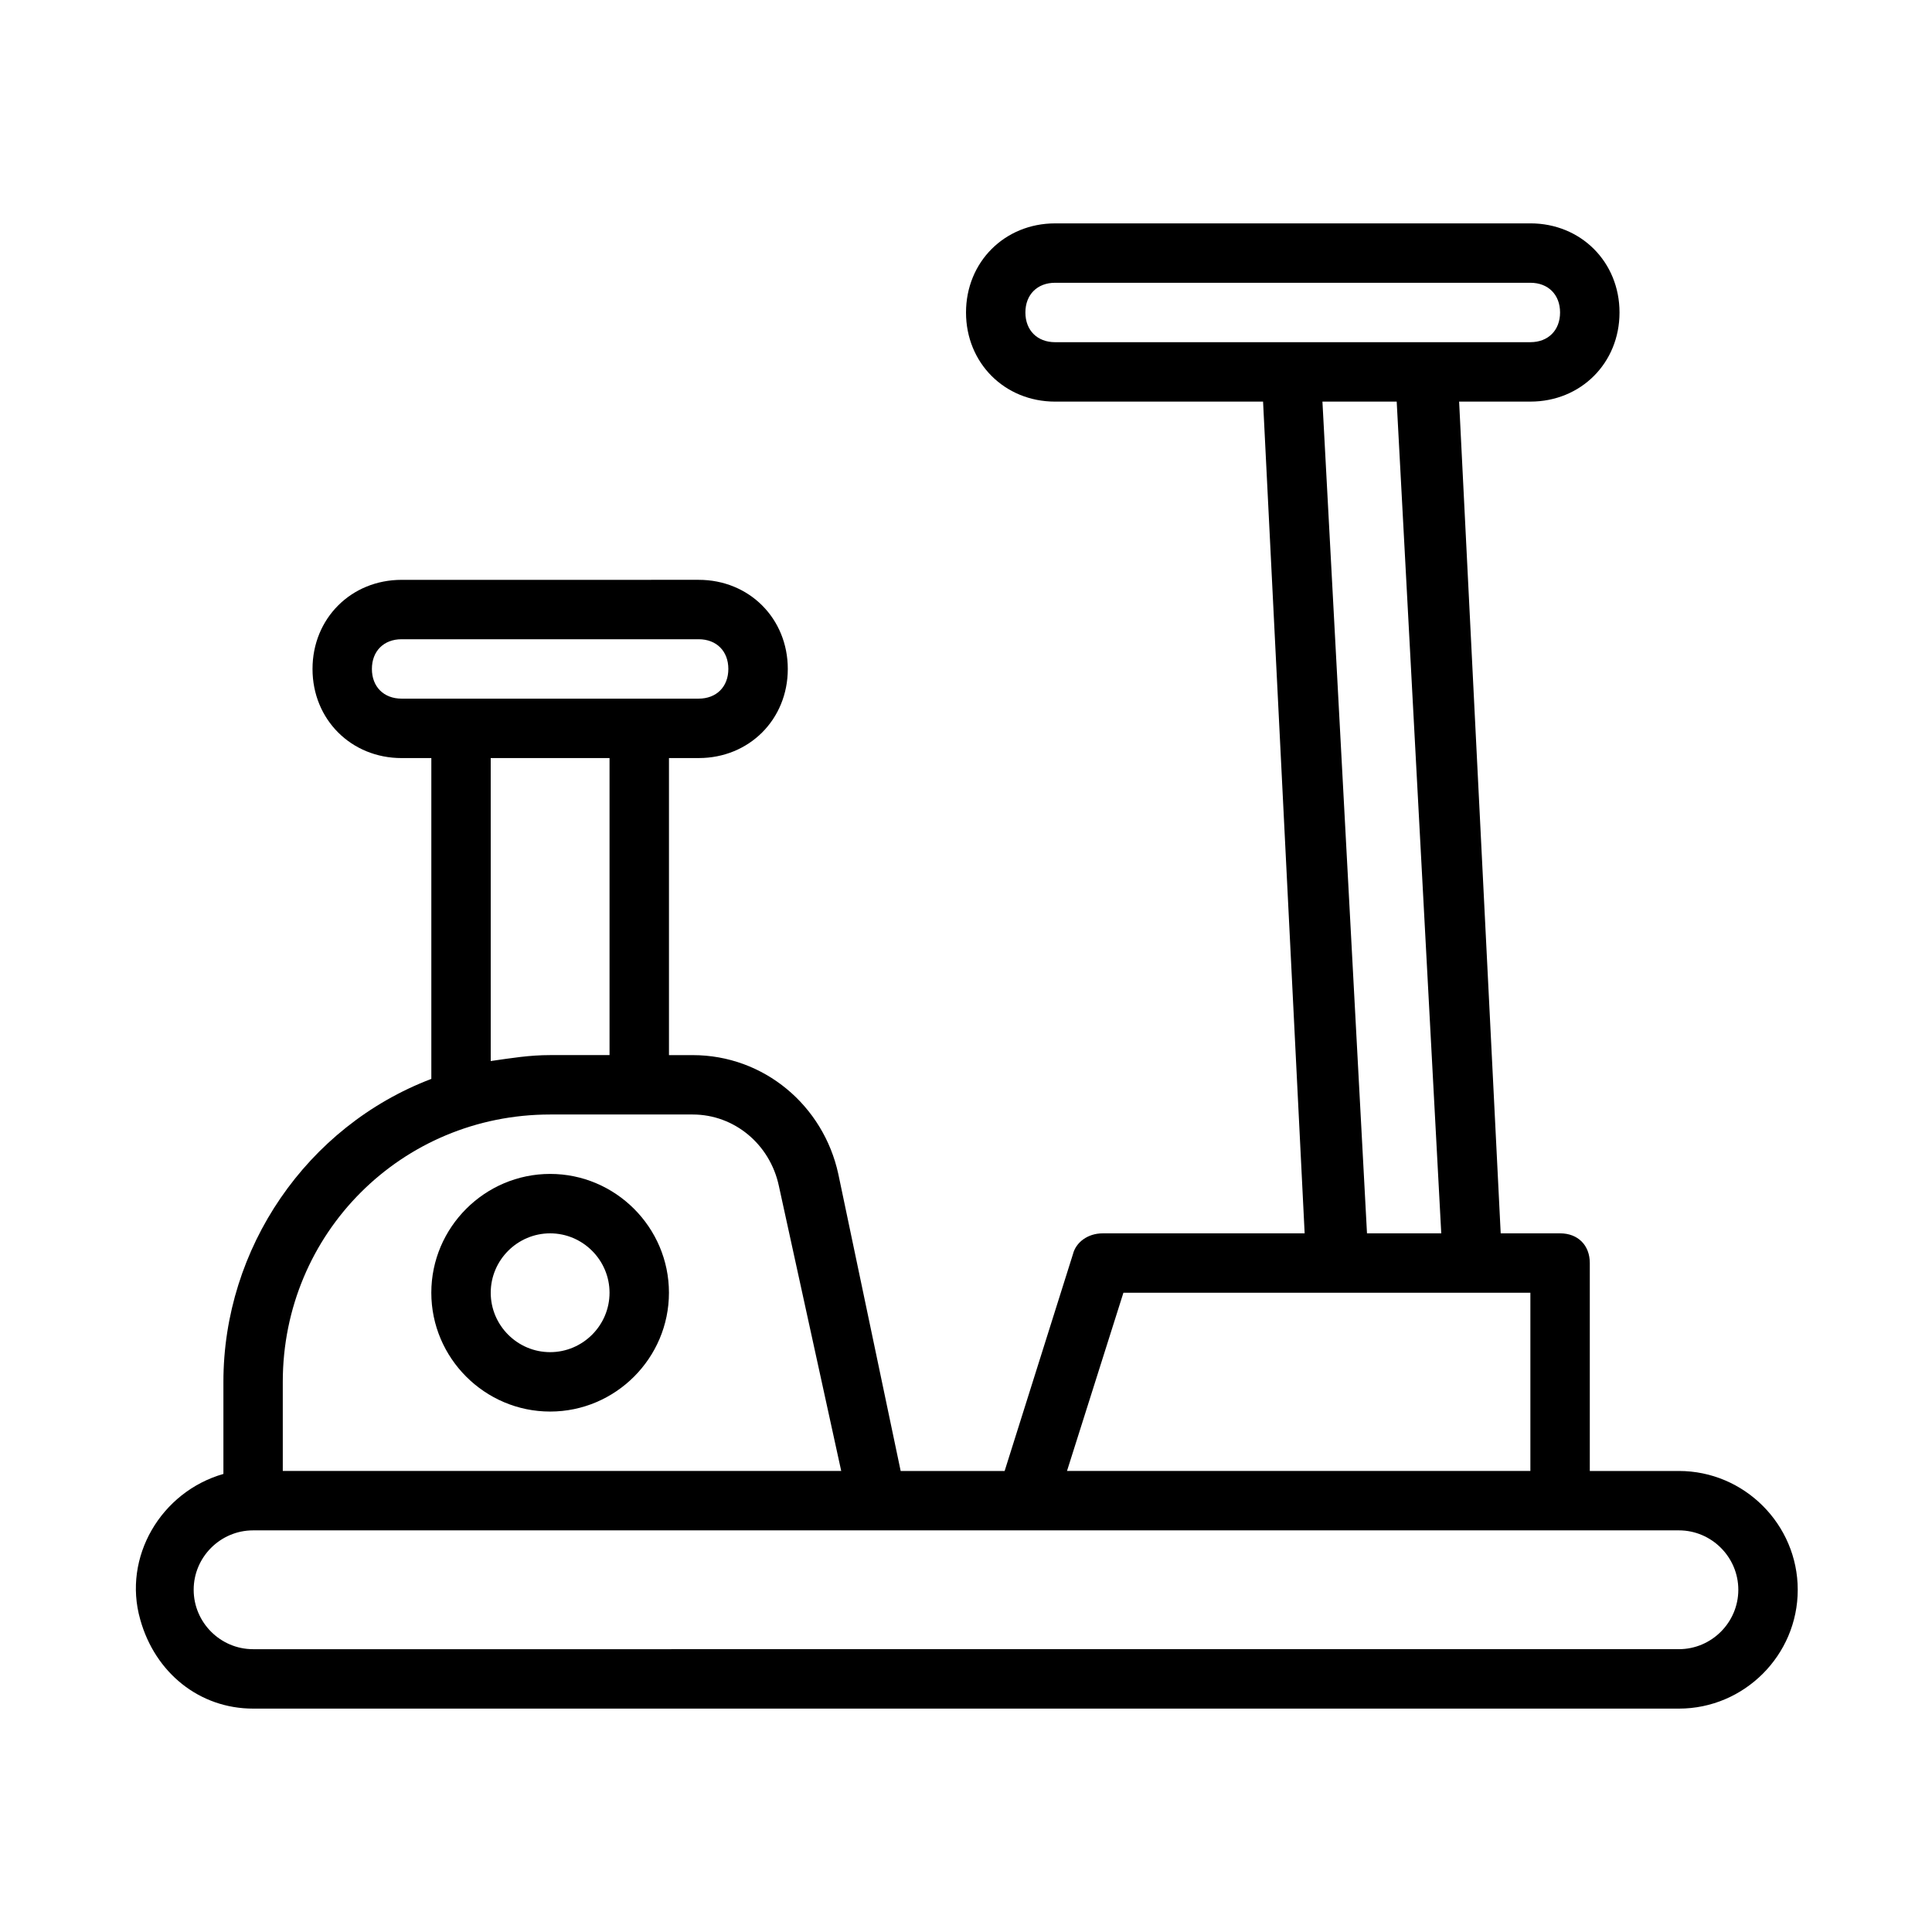 <?xml version="1.0" encoding="UTF-8"?>
<!-- Uploaded to: ICON Repo, www.svgrepo.com, Generator: ICON Repo Mixer Tools -->
<svg fill="#000000" width="800px" height="800px" version="1.1" viewBox="144 144 512 512" xmlns="http://www.w3.org/2000/svg">
 <g>
  <path d="m211.07 596.8h377.86c17.32 0 31.488-14.168 31.488-31.488s-14.168-31.488-31.488-31.488h-23.617v-55.105c0-4.723-3.148-7.871-7.871-7.871h-15.742l-11.02-220.42h18.891c13.383 0 23.617-10.234 23.617-23.617s-10.234-23.617-23.617-23.617l-125.95 0.004c-13.383 0-23.617 10.234-23.617 23.617 0 13.383 10.234 23.617 23.617 23.617h55.105l11.02 220.42h-53.531c-3.938 0-7.086 2.363-7.871 5.512l-18.105 57.461h-27.551l-16.531-78.719c-3.938-18.105-19.68-31.488-38.574-31.488l-6.297-0.004v-78.719h7.871c13.383 0 23.617-10.234 23.617-23.617 0-13.383-10.234-23.617-23.617-23.617l-78.719 0.004c-13.383 0-23.617 10.234-23.617 23.617s10.234 23.617 23.617 23.617h7.871v85.02c-33.062 12.59-55.102 44.863-55.102 80.289v24.402c-16.531 4.723-26.766 22.043-22.043 38.574 3.938 14.168 15.742 23.617 29.914 23.617zm204.67-369.99c0-4.723 3.148-7.871 7.871-7.871h125.95c4.723 0 7.871 3.148 7.871 7.871s-3.148 7.871-7.871 7.871l-125.95 0.004c-4.723 0-7.871-3.148-7.871-7.875zm78.719 23.617h19.68l11.809 220.42h-19.68zm-52.742 236.16h107.85v47.23l-122.8 0.004zm-199.16-165.31c0-4.723 3.148-7.871 7.871-7.871h78.719c4.723 0 7.871 3.148 7.871 7.871s-3.148 7.871-7.871 7.871h-78.719c-4.723 0-7.871-3.148-7.871-7.871zm31.488 23.617h31.488v78.719h-15.742c-5.512 0-10.234 0.789-15.742 1.574zm-55.105 165.31c0-39.359 31.488-70.848 70.848-70.848h37.785c11.02 0 20.469 7.871 22.828 18.895l16.531 75.57h-147.99zm-7.871 39.359h377.86c8.66 0 15.742 7.086 15.742 15.742 0 8.66-7.086 15.742-15.742 15.742l-377.86 0.004c-8.66 0-15.742-7.086-15.742-15.742-0.004-8.66 7.082-15.746 15.742-15.746z"/>
  <path d="m289.79 455.1c-17.32 0-31.488 14.168-31.488 31.488 0 17.32 14.168 31.488 31.488 31.488 17.32 0 31.488-14.168 31.488-31.488 0-17.316-14.168-31.488-31.488-31.488zm0 47.234c-8.66 0-15.742-7.086-15.742-15.742 0-8.66 7.086-15.742 15.742-15.742 8.66 0 15.742 7.086 15.742 15.742 0.004 8.656-7.082 15.742-15.742 15.742z"/>
 </g>
</svg>